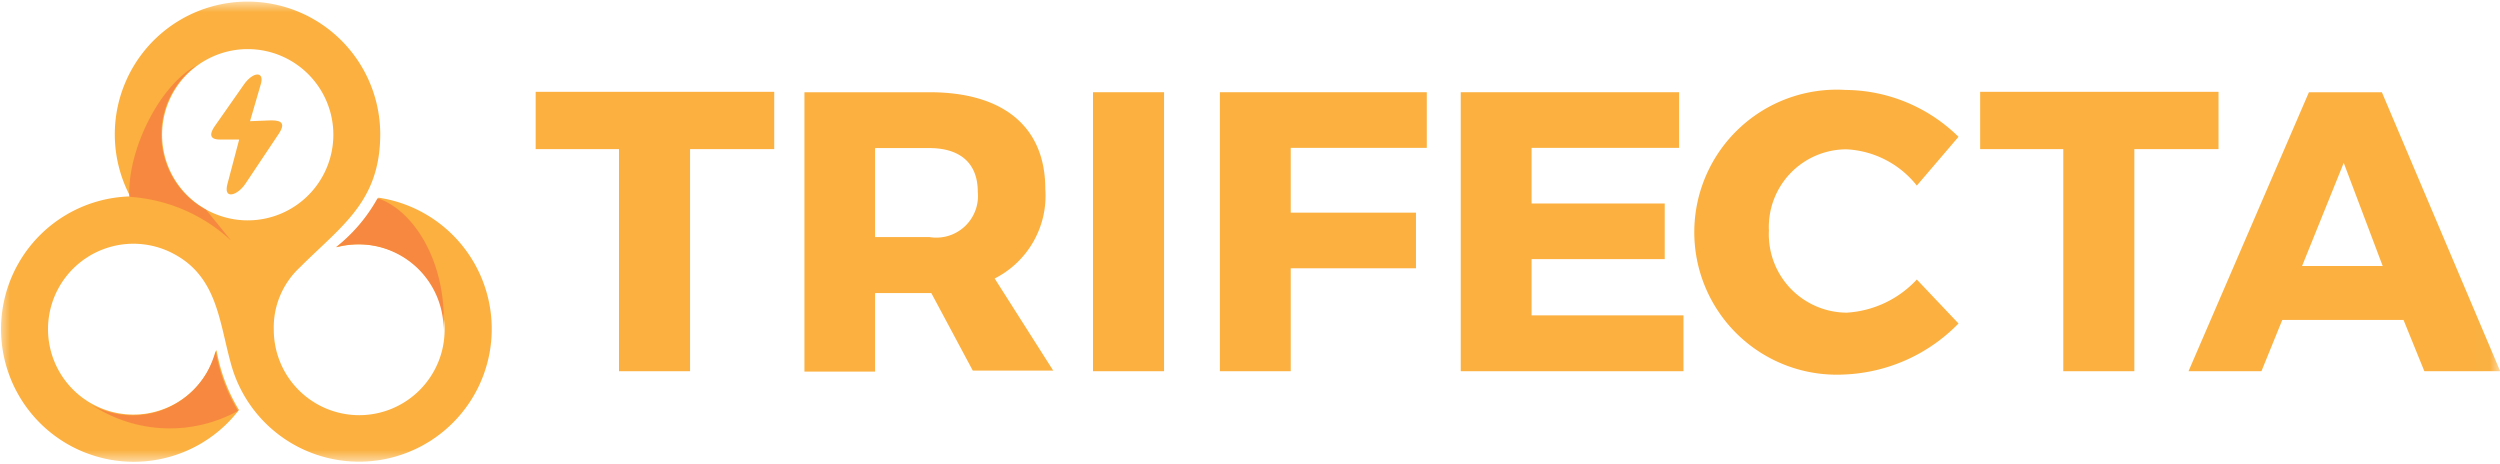 <svg xmlns="http://www.w3.org/2000/svg" xmlns:xlink="http://www.w3.org/1999/xlink" width="1.67in" height="0.31in" viewBox="0 0 119.99 22.1"><defs><mask id="a" x="0" y="0" width="119.99" height="22.1" maskUnits="userSpaceOnUse"><g transform="translate(0 -0.02)"><polygon points="0 22.13 119.99 22.13 119.99 0.02 0 0.02 0 22.13" style="fill:#fff;fill-rule:evenodd"/></g></mask></defs><polygon points="33.12 7.07 33.12 17.73 29.71 17.73 29.71 7.07 25.71 7.07 25.71 4.32 37.16 4.32 37.16 7.07 33.12 7.07" style="fill:#fbb03f;fill-rule:evenodd"/><path d="M44.6,11.31a2,2,0,0,0,2.33-2.17c0-1.39-.86-2.1-2.33-2.1H42v4.27ZM44.7,14H42v3.77H38.61V4.36h6C48.14,4.36,50.17,6,50.17,9a4.45,4.45,0,0,1-2.43,4.3l2.81,4.42H46.69Z" transform="translate(0 -0.02)" style="fill:#fbb03f;fill-rule:evenodd"/><g style="mask:url(#a)"><polygon points="52.46 17.73 55.87 17.73 55.87 4.34 52.46 4.34 52.46 17.73" style="fill:#fbb03f;fill-rule:evenodd"/></g><g style="mask:url(#a)"><polygon points="61.95 7.01 61.95 10.12 67.96 10.12 67.96 12.79 61.95 12.79 61.95 17.73 58.55 17.73 58.55 4.34 68.48 4.34 68.48 7.01 61.95 7.01" style="fill:#fbb03f;fill-rule:evenodd"/></g><g style="mask:url(#a)"><polygon points="73.51 7.01 73.51 9.68 79.9 9.68 79.9 12.35 73.51 12.35 73.51 15.05 80.8 15.05 80.8 17.73 70.11 17.73 70.11 4.34 80.59 4.34 80.59 7.01 73.51 7.01" style="fill:#fbb03f;fill-rule:evenodd"/></g><g style="mask:url(#a)"><path d="M94,6.5,92,8.84A4.6,4.6,0,0,0,88.63,7.1,3.73,3.73,0,0,0,84.9,11a3.76,3.76,0,0,0,3.73,3.94A5,5,0,0,0,92,13.35l2,2.11a8.11,8.11,0,0,1-5.53,2.45,6.84,6.84,0,1,1,.11-13.66A7.81,7.81,0,0,1,94,6.5" transform="translate(0 -0.02)" style="fill:#fbb03f;fill-rule:evenodd"/></g><g style="mask:url(#a)"><polygon points="102.44 7.07 102.44 17.73 99.03 17.73 99.03 7.07 95.04 7.07 95.04 4.32 106.48 4.32 106.48 7.07 102.44 7.07" style="fill:#fbb03f;fill-rule:evenodd"/></g><g style="mask:url(#a)"><path d="M112.49,7.75l-2,4.95h3.87Zm-2.95,7.54-1,2.46h-3.5l5.78-13.39h3.5L120,17.75h-3.64l-1-2.46Z" transform="translate(0 -0.02)" style="fill:#fbb03f;fill-rule:evenodd"/></g><g style="mask:url(#a)"><path d="M11.85,10.51A4.11,4.11,0,1,1,16,6.41a4.11,4.11,0,0,1-4.11,4.1m6.27-1.06a7.8,7.8,0,0,1-2,2.35,4.2,4.2,0,0,1,1.08-.14,4.1,4.1,0,1,1-4.1,4.1,3.93,3.93,0,0,1,1.26-3c2-2,3.85-3.15,3.85-6.4a6.37,6.37,0,1,0-12,3,6.37,6.37,0,1,0,5.22,10.25,8.17,8.17,0,0,1-1.08-2.89,4.52,4.52,0,0,1-.4,1,4.1,4.1,0,1,1-1.59-5.57c2,1.1,2.12,3.17,2.66,5.15a6.37,6.37,0,1,0,7.1-7.88" transform="translate(0 -0.02)" style="fill:#fbb03f;fill-rule:evenodd"/></g><g style="mask:url(#a)"><path d="M17.2,11.66a4.09,4.09,0,0,1,4.09,4.1c.17-3.36-1.53-5.8-3.17-6.31a7.8,7.8,0,0,1-2,2.35,4.2,4.2,0,0,1,1.08-.14m-5.77,8a8.17,8.17,0,0,1-1.08-2.89,4.52,4.52,0,0,1-.4,1,4.1,4.1,0,0,1-5.57,1.58,6.79,6.79,0,0,0,7.05.3M6.21,9.38a7.89,7.89,0,0,1,4.89,2.11L9.89,10a4.1,4.1,0,0,1-.45-6.93C7.6,4.06,6.1,7.23,6.21,9.38" transform="translate(0 -0.02)" style="fill:#f6893f;fill-rule:evenodd"/></g><g style="mask:url(#a)"><path d="M12,5.75,12.51,4c.21-.66-.36-.65-.81,0L10.3,6c-.2.29-.31.63.25.63h.93l-.56,2.12c-.22.8.49.56.86,0l1.61-2.41c.28-.43.19-.63-.36-.63Z" transform="translate(0 -0.02)" style="fill:#fbb03f;fill-rule:evenodd"/></g></svg>